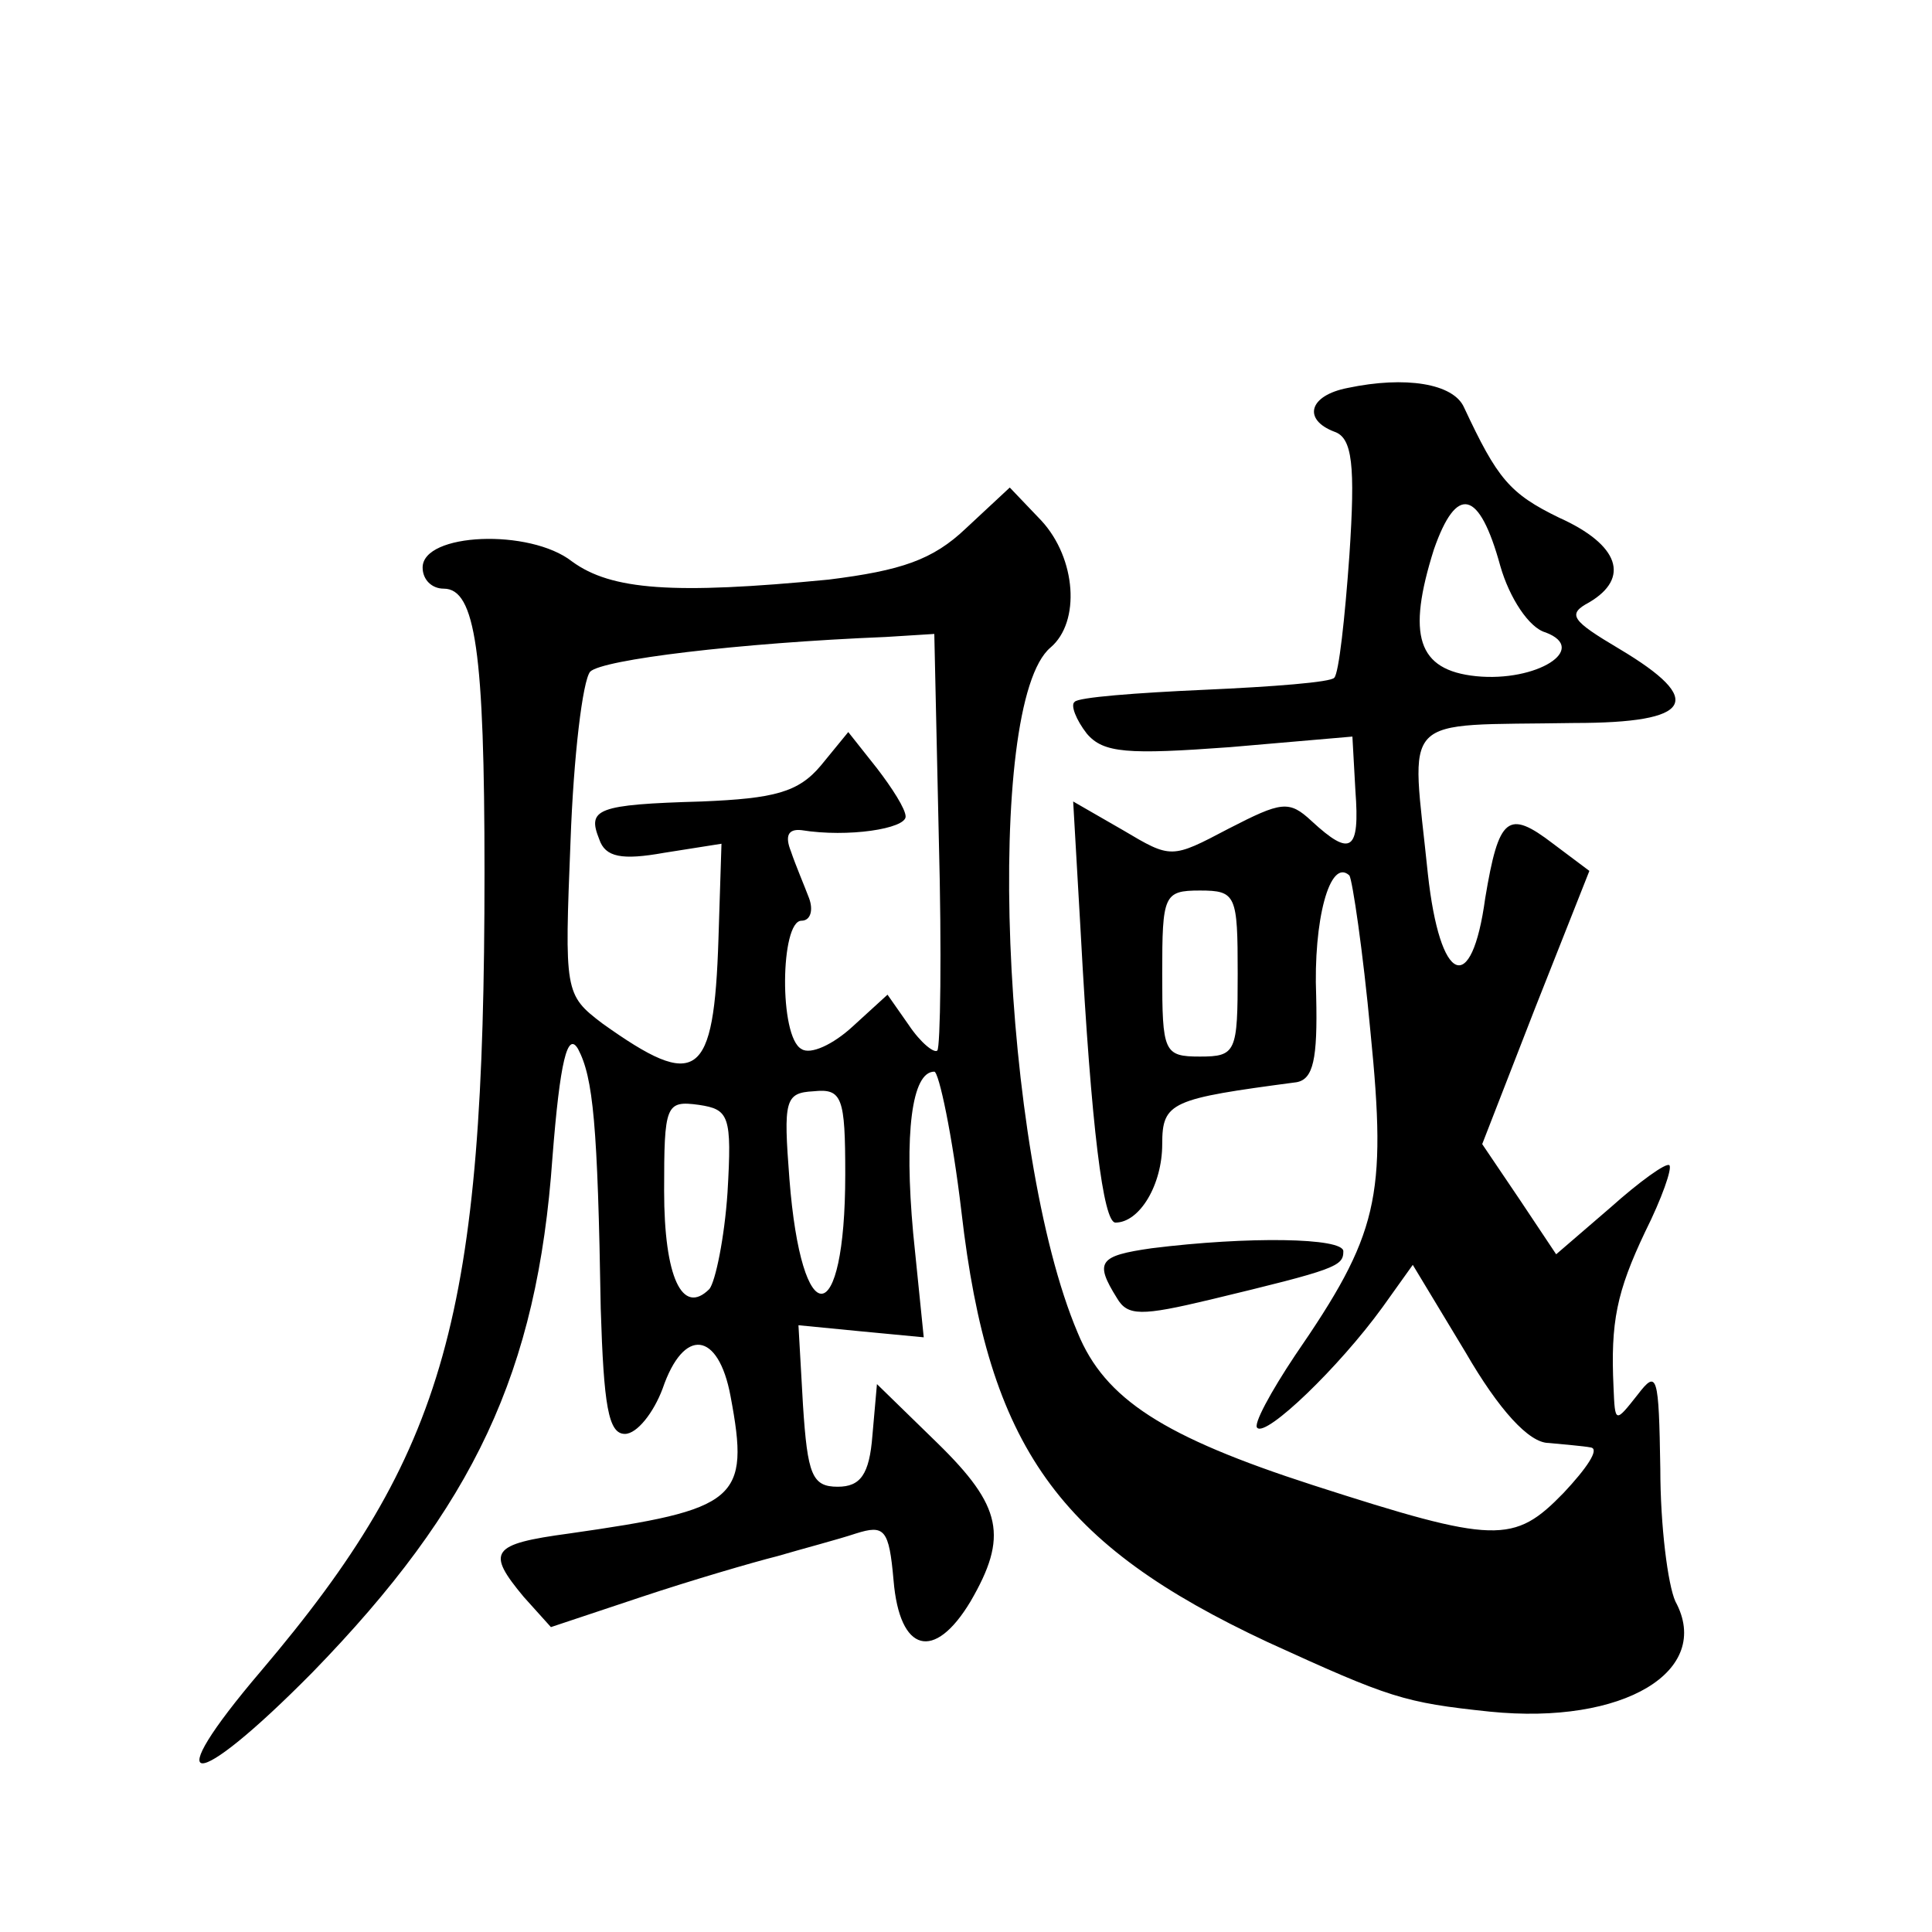 <?xml version="1.0" standalone="no"?>
<!DOCTYPE svg PUBLIC "-//W3C//DTD SVG 20010904//EN"
 "http://www.w3.org/TR/2001/REC-SVG-20010904/DTD/svg10.dtd">
<svg version="1.0" xmlns="http://www.w3.org/2000/svg"
 width="128pt" height="128pt" viewBox="0 0 128 128"
 preserveAspectRatio="xMidYMid meet">
<g transform="translate(0,128) scale(0.1,-0.1)"
fill="#0" stroke="none">
<path d="M893 1023 c-26 -5 -30 -21 -9 -29 12 -4 14 -22 10 -82 -3 -42 -7 -78 -10
-81 -2 -3 -41 -6 -86 -8 -45 -2 -84 -5 -86 -8 -3 -2 1 -12 8 -21 11 -13 27 -14
95 -9 l81 7 2 -36 c3 -40 -3 -44 -29 -20 -15 14 -20 13 -55 -5 -38 -20 -38 -20
-70 -1 l-33 19 5 -87 c7 -130 15 -192 23 -192 16 0 31 25 31 52 0 28 6 30 89 41
11 2 14 15 13 57 -2 50 9 92 22 80 2 -3 9 -50 14 -104 11 -110 5 -134 -50 -214
-16 -24 -28 -46 -25 -48 6 -6 54 40 83 80 l20 28 35 -58 c22 -38 42 -60 55 -60
10 -1 23 -2 28 -3 6 -1 -3 -14 -18 -30 -33 -34 -45 -34 -166 5 -99 32 -138 57 -156
101 -51 120 -62 417 -18 454 20 17 17 59 -6 84 l-21 22 -29 -27 c-22 -21 -43 -28
-91 -34 -103 -10 -144 -7 -170 12 -28 22 -99 19 -99 -4 0 -8 6 -14 14 -14 21 0
27 -42 27 -188 0 -294 -25 -384 -148 -529 -69 -81 -46 -82 34 -1 107 110 149 199
159 341 5 64 10 84 17 72 10 -19 13 -50 15 -172 2 -64 5 -83 16 -83 8 0 19 14 25
30 14 41 37 38 45 -5 13 -69 5 -75 -107 -91 -52 -7 -55 -12 -30 -42 l18 -20 60
20 c33 11 74 23 90 27 17 5 40 11 52 15 19 6 22 3 25 -31 4 -48 27 -54 51 -14 25
43 21 63 -22 105 l-40 39 -3 -34 c-2 -26 -8 -34 -23 -34 -17 0 -20 8 -23 54 l-3
53 41 -4 42 -4 -7 69 c-6 66 -1 107 14 107 3 0 12 -42 18 -93 18 -156 64 -220 203
-285 81 -37 90 -40 147 -46 89 -9 148 27 123 73 -5 11 -10 50 -10 88 -1 62 -2 66
-15 49 -15 -19 -15 -19 -16 5 -2 43 2 63 21 103 11 22 18 42 16 44 -2 2 -20 -11
-39 -28 l-36 -31 -24 36 -25 37 35 90 36 91 -24 18 c-30 23 -36 18 -45 -36 -9 -66
-30 -57 -38 16 -11 108 -21 98 97 100 79 0 87 15 30 49 -32 19 -35 23 -20 31 27
16 20 38 -20 56 -33 16 -41 26 -63 73 -7 16 -39 21 -77 13z m101 -118 c6 -21 19
-41 30 -44 29 -11 -6 -33 -46 -29 -39 4 -46 27 -28 84 15 43 30 40 44 -11z m-372
-181 c2 -75 1 -138 -1 -140 -2 -2 -11 5 -19 17 l-14 20 -23 -21 c-13 -12 -28 -19
-34 -15 -15 8 -14 85 0 85 6 0 8 7 5 15 -3 8 -9 22 -12 31 -4 10 -2 15 7 14 31
-5 69 1 69 9 0 5 -9 19 -19 32 l-19 24 -18 -22 c-15 -18 -31 -22 -79 -24 -70 -2
-76 -5 -68 -25 4 -12 15 -14 43 -9 l38 6 -2 -63 c-3 -93 -14 -101 -77 -56 -25 19
-25 21 -21 121 2 56 8 106 13 112 8 8 98 19 196 23 l32 2 3 -136z m198 -89 c0 -52
-1 -55 -25 -55 -24 0 -25 3 -25 55 0 52 1 55 25 55 24 0 25 -3 25 -55z m-260 -133
c0 -104 -29 -106 -37 -3 -4 52 -3 57 16 58 19 2 21 -4 21 -55z m-78 -12 c-2 -30
-8 -59 -12 -64 -18 -18 -30 8 -30 65 0 57 1 60 23 57 20 -3 22 -7 19 -58z M763
453 c-35 -5 -38 -9 -23 -33 7 -12 16 -12 62 -1 83 20 88 22 88 32 0 9 -63 10 -127
2z"/>
</g>
</svg>
